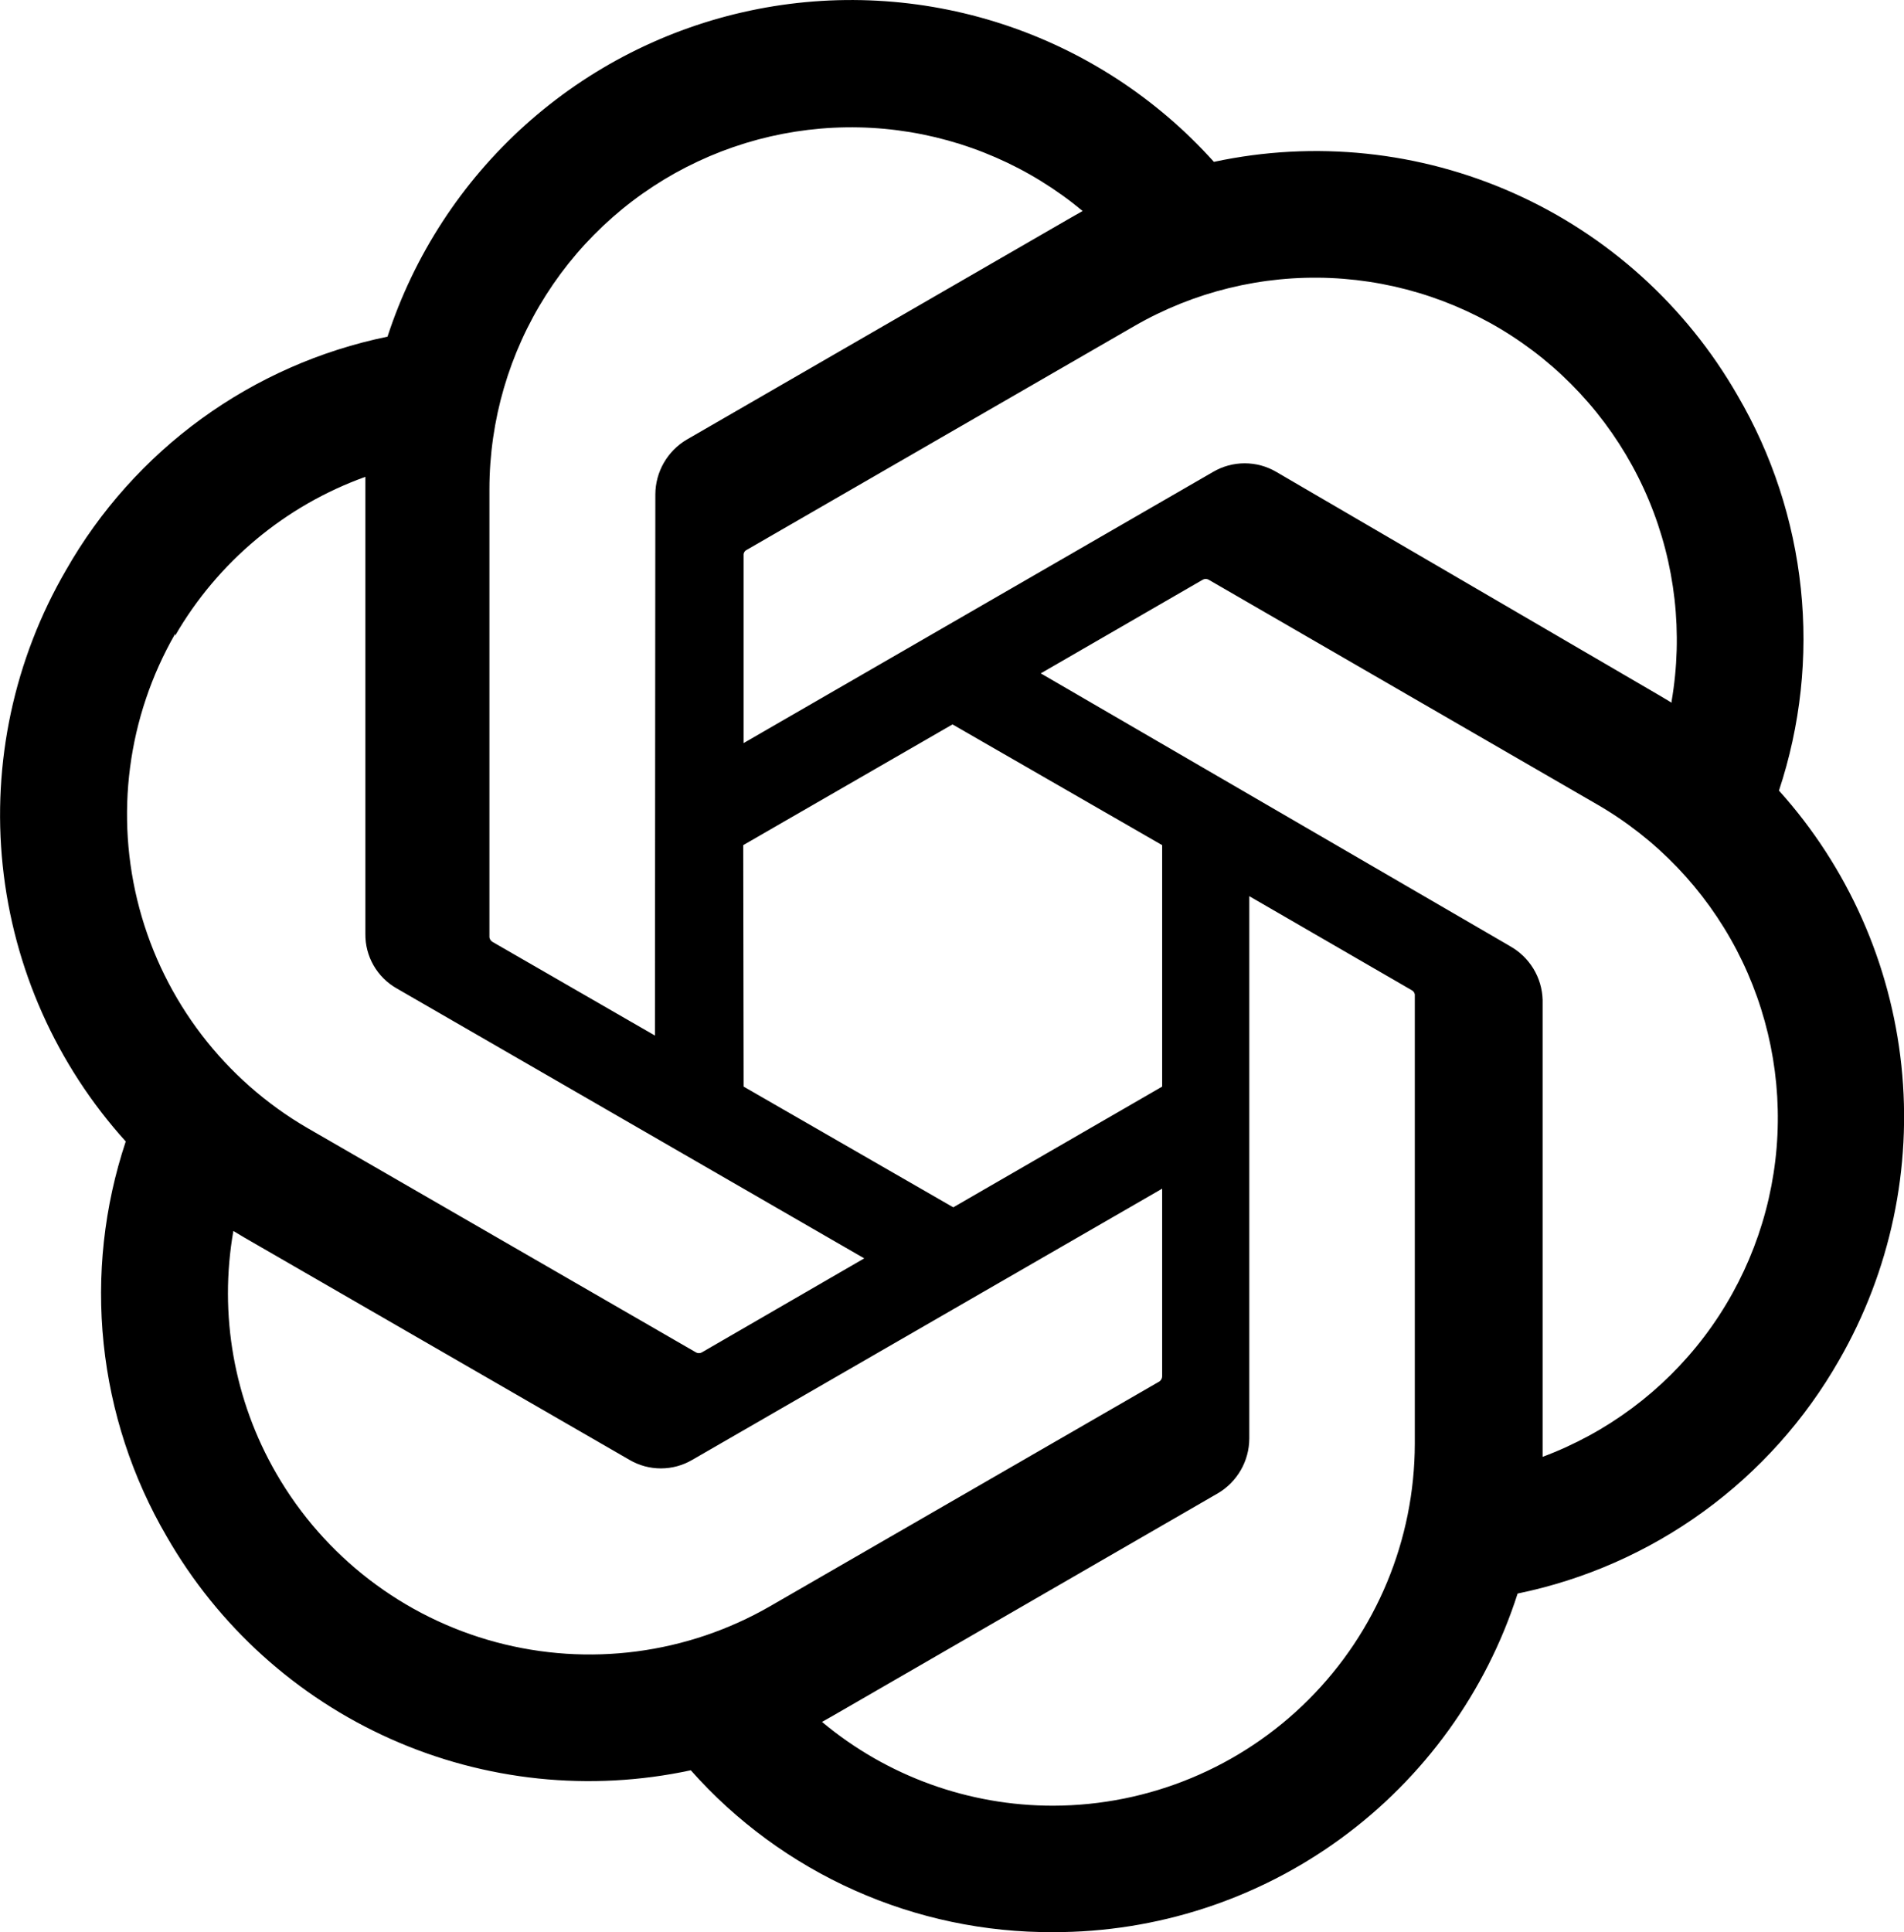 <svg fill="none" height="70" viewBox="0 0 69 70" width="69" xmlns="http://www.w3.org/2000/svg"><path d="m64.468 28.645c.782-2.357 1.053-4.854.793-7.324s-1.042-4.856-2.296-6.999c-1.86-3.239-4.699-5.804-8.109-7.324-3.41-1.52-7.214-1.917-10.864-1.134-2.074-2.308-4.718-4.03-7.667-4.992-2.949-.962-6.099-1.131-9.134-.489-3.035.642-5.847 2.071-8.155 4.145-2.308 2.074-4.03 4.719-4.993 7.669-2.432.499-4.729 1.512-6.738 2.97-2.009 1.459-3.684 3.33-4.913 5.488-1.88 3.234-2.683 6.982-2.294 10.703.389 3.721 1.951 7.221 4.459 9.996-.785 2.356-1.058 4.852-.801 7.322.257 2.47 1.038 4.857 2.291 7 1.862 3.24 4.704 5.806 8.116 7.326 3.412 1.52 7.219 1.917 10.871 1.133 1.647 1.857 3.672 3.34 5.938 4.351 2.266 1.011 4.722 1.527 7.203 1.513 3.741.004 7.387-1.183 10.411-3.388 3.024-2.205 5.269-5.314 6.412-8.879 2.432-.5 4.729-1.513 6.738-2.971s3.684-3.329 4.914-5.487c1.858-3.229 2.647-6.963 2.256-10.668-.391-3.705-1.944-7.192-4.434-9.961zm-26.296 36.773c-3.064.005-6.032-1.07-8.383-3.036l.414-.234 13.927-8.045c.347-.203.634-.494.835-.842.201-.348.307-.743.309-1.145v-19.649l5.888 3.408c.029.015.054.036.073.063.019.026.032.057.037.089v16.282c-.007 3.474-1.39 6.804-3.845 9.261-2.455 2.457-5.783 3.84-9.255 3.848zm-28.157-12.032c-1.537-2.655-2.088-5.768-1.558-8.79l.414.248 13.941 8.045c.345.203.738.309 1.138.309.4 0 .793-.107 1.137-.309l17.029-9.825v6.803c-.002.035-.011.07-.028.101-.017.031-.04.058-.069.079l-14.106 8.141c-3.01 1.736-6.586 2.204-9.942 1.304-3.356-.9-6.217-3.096-7.956-6.106zm-3.668-30.357c1.547-2.672 3.99-4.711 6.894-5.754v16.558c-.005.4.097.794.296 1.141.199.347.487.634.835.832l16.947 9.783-5.888 3.408c-.032.017-.067.026-.103.026-.036 0-.072-.009-.103-.026l-14.078-8.127c-3.005-1.743-5.197-4.606-6.096-7.963-.899-3.357-.433-6.934 1.298-9.947zm48.372 11.246-17.002-9.88 5.874-3.395c.032-.017.067-.026.103-.026s.072.009.103.026l14.078 8.141c2.153 1.243 3.907 3.073 5.06 5.277 1.152 2.204 1.654 4.69 1.448 7.168-.207 2.478-1.114 4.847-2.615 6.829-1.501 1.982-3.535 3.495-5.864 4.364v-16.558c-.012-.399-.128-.789-.336-1.13-.208-.341-.501-.622-.85-.815zm5.86-8.817-.414-.248-13.913-8.114c-.347-.204-.742-.311-1.145-.311s-.797.107-1.145.311l-17.015 9.825v-6.803c-.004-.035.002-.07.017-.101s.037-.059.066-.078l14.078-8.127c2.158-1.244 4.625-1.847 7.112-1.74 2.488.108 4.894.922 6.936 2.348 2.042 1.426 3.637 3.404 4.597 5.703.96 2.299 1.246 4.824.825 7.28zm-36.844 12.059-5.888-3.394c-.029-.018-.055-.042-.074-.07-.019-.029-.032-.061-.037-.095v-16.241c.003-2.491.715-4.931 2.053-7.032 1.337-2.101 3.245-3.779 5.5-4.835 2.255-1.057 4.764-1.449 7.233-1.131 2.469.318 4.797 1.332 6.712 2.925l-.414.235-13.927 8.044c-.347.203-.634.494-.835.842-.201.348-.307.743-.309 1.145zm3.199-6.899 7.584-4.374 7.598 4.374v8.748l-7.57 4.374-7.598-4.374z" fill="#000"/></svg>